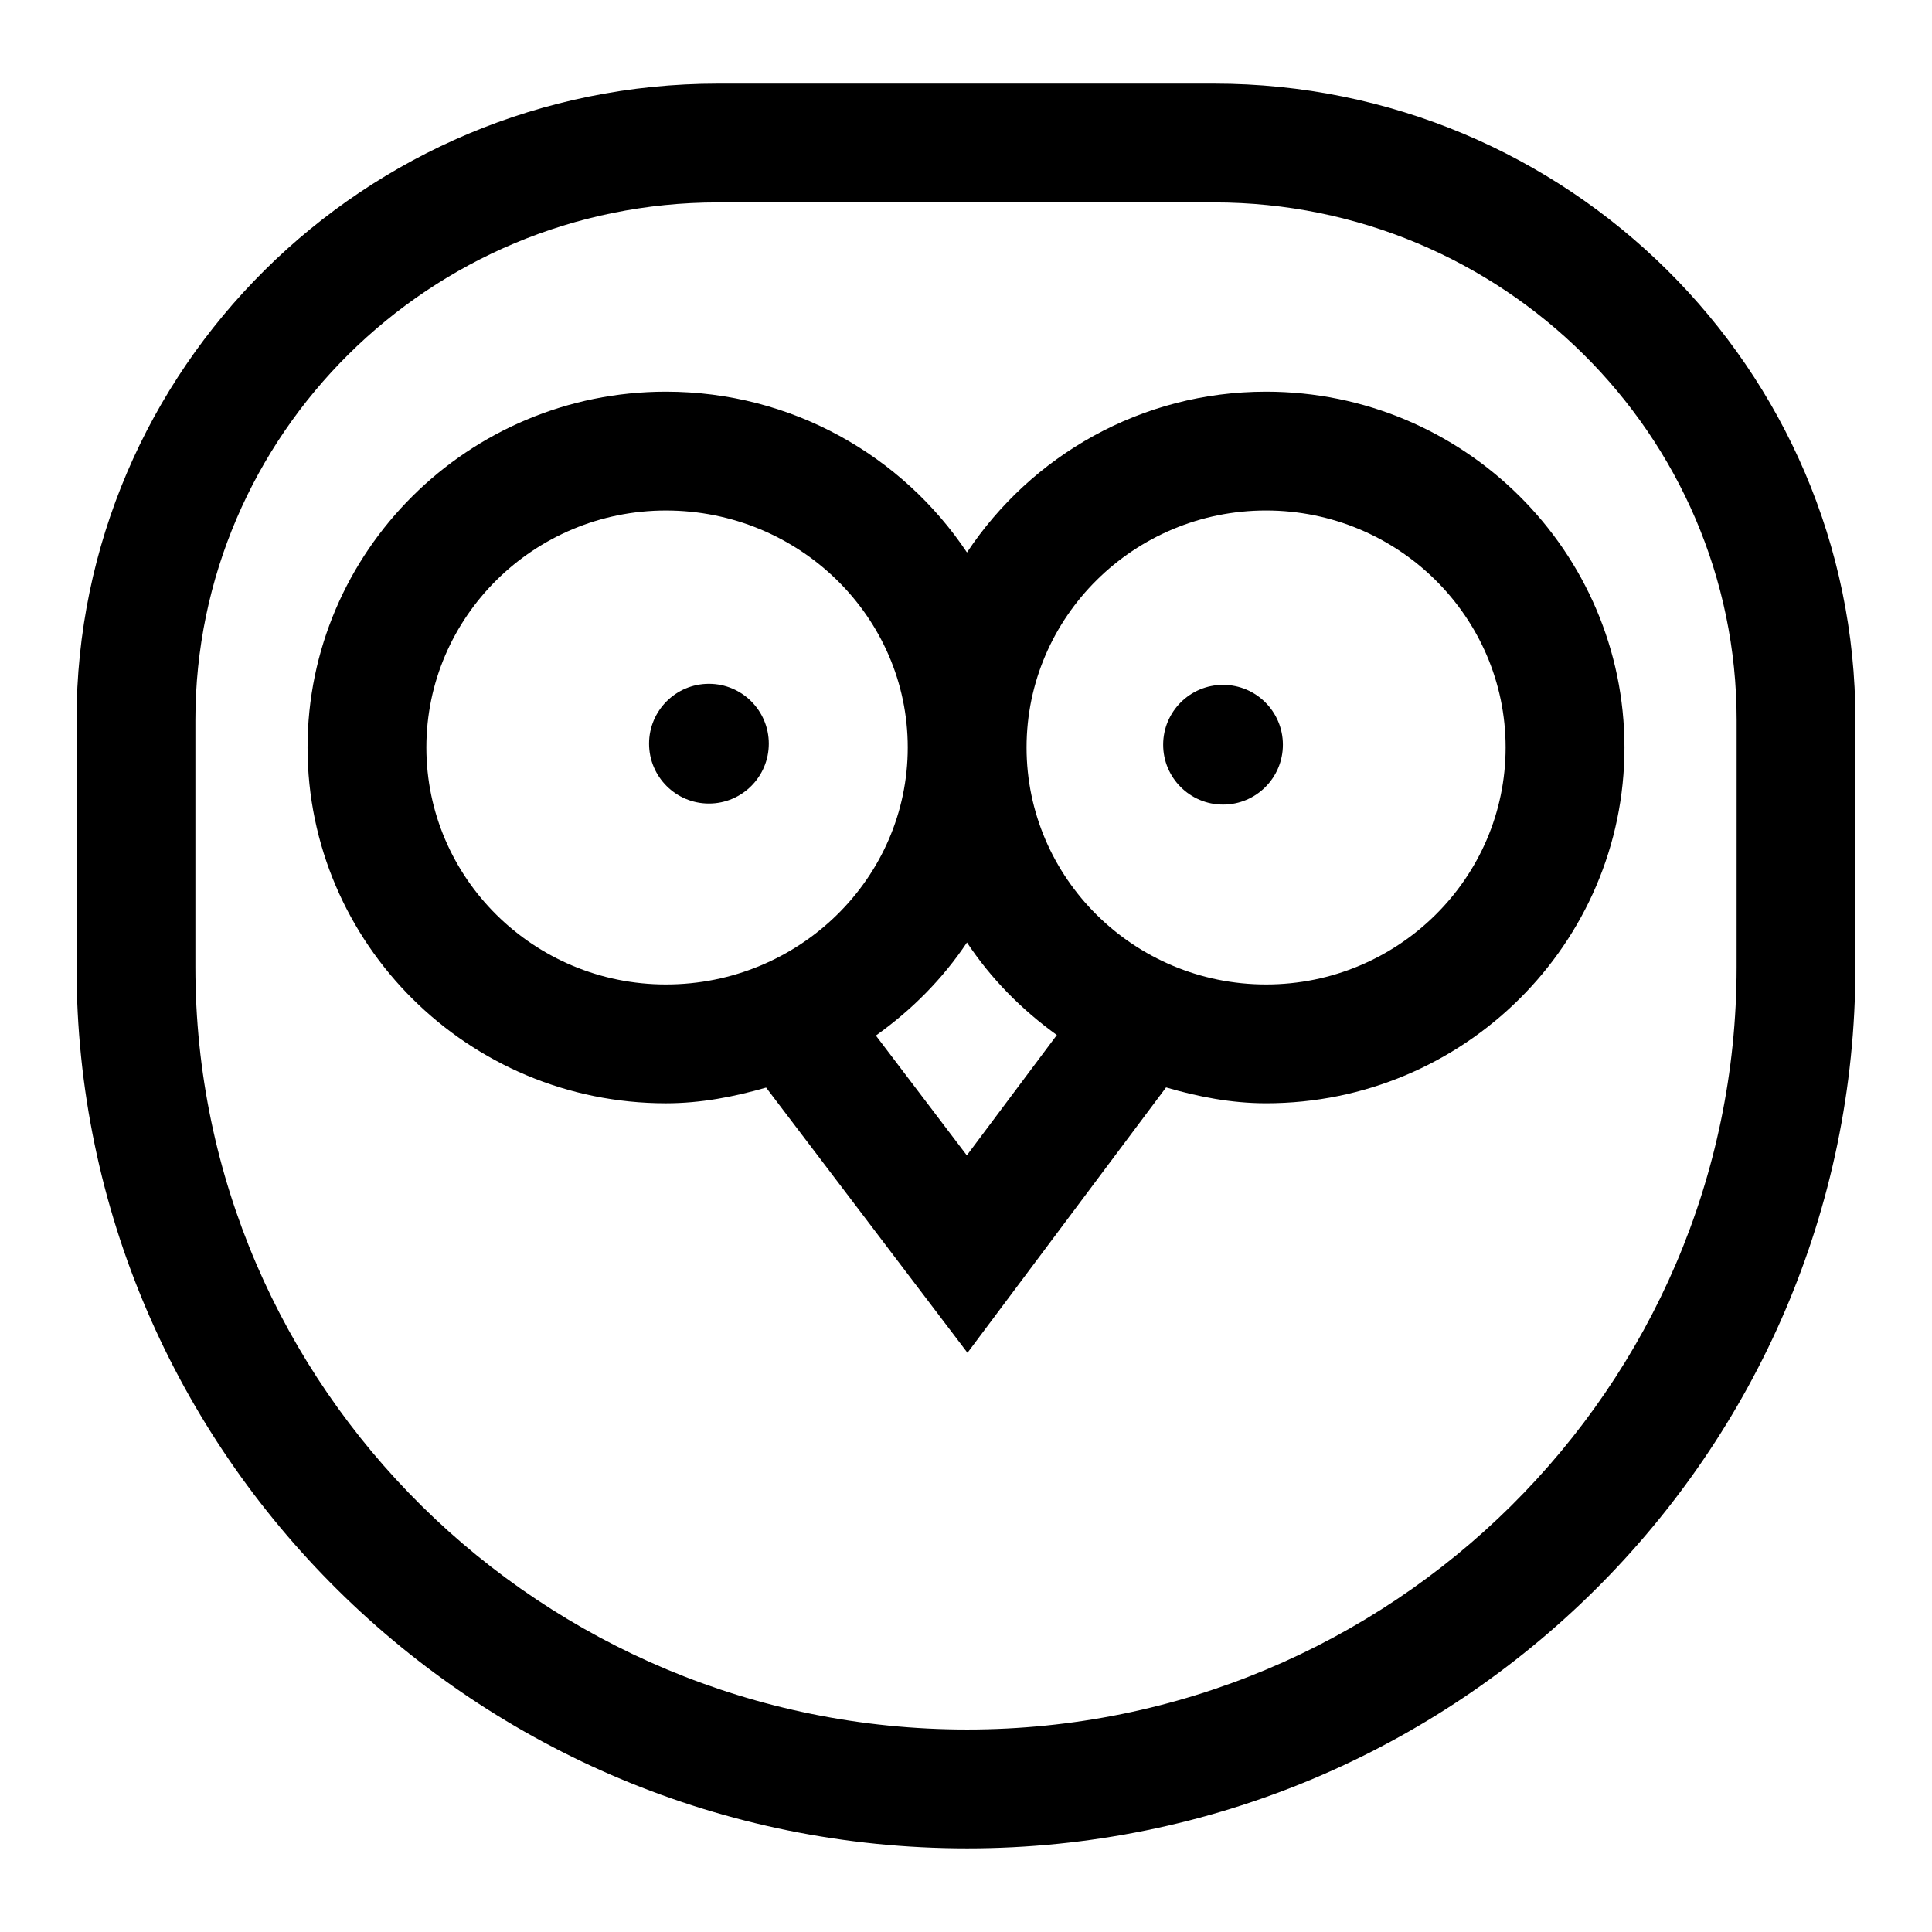 <?xml version="1.0" encoding="UTF-8"?>
<!-- Uploaded to: ICON Repo, www.iconrepo.com, Generator: ICON Repo Mixer Tools -->
<svg fill="#000000" width="800px" height="800px" version="1.1" viewBox="144 144 512 512" xmlns="http://www.w3.org/2000/svg">
 <g>
  <path d="m347.74 341.08c0 8.762-7.106 15.867-15.867 15.867s-15.863-7.106-15.863-15.867 7.102-15.863 15.863-15.863 15.867 7.102 15.867 15.863"/>
  <path d="m483.98 341.36c0 8.762-7.102 15.863-15.863 15.863-8.762 0-15.867-7.102-15.867-15.863s7.106-15.863 15.867-15.863c8.762 0 15.863 7.102 15.863 15.863"/>
  <path d="m479.52 247.8c-33.129 0-62.266 16.996-79.262 42.605-17.105-25.609-46.43-42.605-79.777-42.605-52.379 0-94.977 42.305-94.977 94.293 0 51.988 42.598 94.289 94.977 94.289 9.273 0 18.066-1.723 26.551-4.164l53.359 70.285 52.625-70.328c8.469 2.465 17.246 4.203 26.508 4.203 52.379 0 94.977-42.301 94.977-94.289-0.004-51.984-42.605-94.289-94.98-94.289zm-222.53 94.293c0-34.625 28.477-62.805 63.492-62.805 35.344 0 64.082 28.176 64.082 62.801s-28.742 62.801-64.082 62.801c-35.016 0.004-63.492-28.176-63.492-62.797zm143.23 108.09-24.105-31.754c9.473-6.738 17.707-15.023 24.141-24.66 6.352 9.574 14.484 17.805 23.82 24.52zm79.297-45.293c-34.992 0-63.469-28.176-63.469-62.801s28.473-62.805 63.469-62.805c35.016 0 63.488 28.176 63.488 62.801s-28.477 62.805-63.488 62.805z"/>
  <path d="m465.72 166.16h-131.45c-93.727 0-169.99 75.664-169.99 168.68v65.457c0 128.77 105.88 233.54 236.02 233.54 129.8 0 235.4-104.77 235.4-233.54l0.004-65.457c0-93.008-76.258-168.68-169.98-168.68zm138.5 234.13c0 111.41-91.473 202.05-203.91 202.05-112.77 0-204.53-90.641-204.53-202.05v-65.457c0-75.645 62.137-137.19 138.5-137.19h131.45c76.363 0 138.5 61.543 138.5 137.19z"/>
 </g>
</svg>
